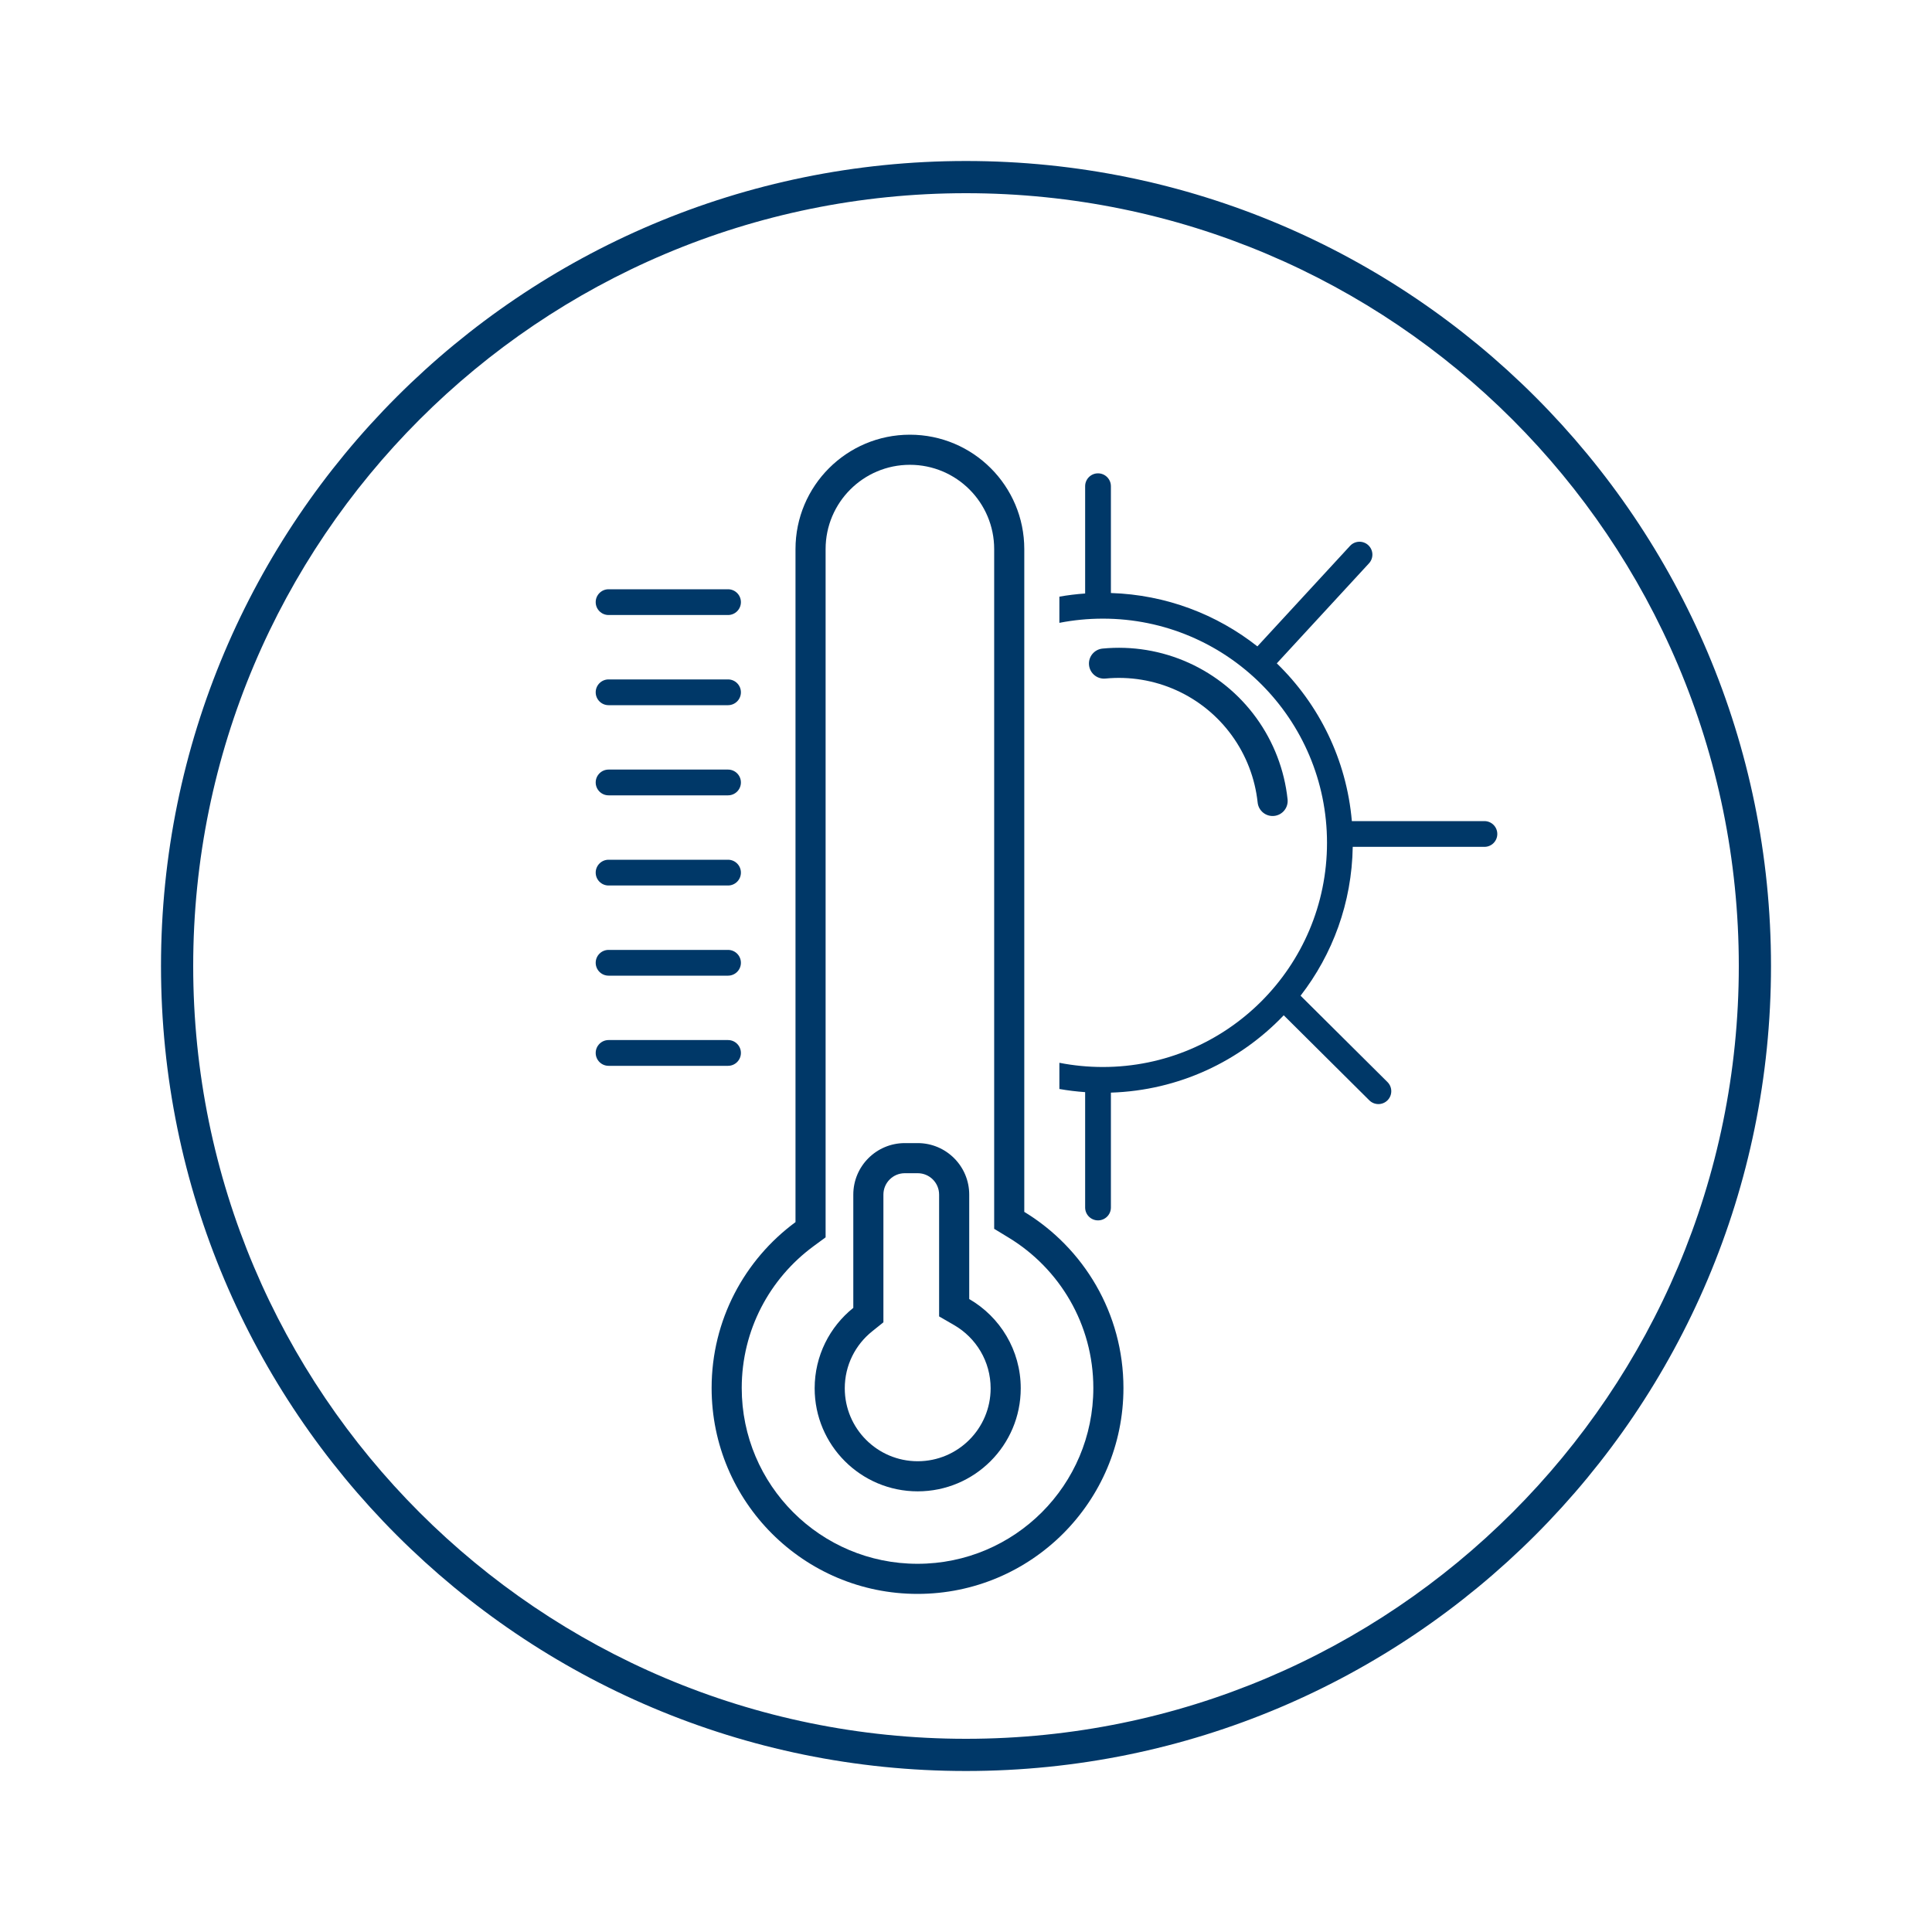 <svg width="120" height="120" viewBox="0 0 120 120" fill="none" xmlns="http://www.w3.org/2000/svg">
<path fill-rule="evenodd" clip-rule="evenodd" d="M53 74.2C53 72.433 54.433 71 56.2 71H57C58.767 71 60.2 72.433 60.2 74.2V80.686C62.113 81.793 63.4 83.861 63.4 86.23C63.4 89.764 60.535 92.63 57 92.63C53.465 92.63 50.6 89.764 50.6 86.23C50.6 84.209 51.537 82.406 53 81.234V74.2ZM54.87 82.131L54.17 82.693C53.13 83.526 52.47 84.8 52.47 86.23C52.47 88.731 54.498 90.76 57 90.76C59.502 90.76 61.53 88.731 61.53 86.23C61.53 84.555 60.623 83.091 59.264 82.305L58.33 81.765V74.2C58.33 73.465 57.734 72.87 57 72.87H56.2C55.465 72.87 54.87 73.465 54.87 74.2V82.131Z" fill="#003868"/>
<path fill-rule="evenodd" clip-rule="evenodd" d="M49.41 34.105C49.41 30.181 52.591 27 56.515 27C60.439 27 63.62 30.181 63.62 34.105V75.272C67.312 77.515 69.779 81.575 69.779 86.211C69.779 93.274 64.053 99 56.989 99C49.926 99 44.2 93.274 44.2 86.211C44.2 81.984 46.25 78.237 49.41 75.908V34.105ZM51.28 76.853L50.519 77.413C47.817 79.405 46.07 82.603 46.07 86.211C46.07 92.241 50.959 97.13 56.989 97.13C63.02 97.13 67.909 92.241 67.909 86.211C67.909 82.255 65.806 78.789 62.649 76.871L61.75 76.324V34.105C61.75 31.214 59.407 28.87 56.515 28.87C53.624 28.87 51.28 31.214 51.28 34.105V76.853Z" fill="#003868"/>
<path d="M68.2 29.4C67.758 29.4 67.4 29.758 67.4 30.2V36.863C66.858 36.901 66.325 36.967 65.8 37.059V38.686C66.673 38.515 67.576 38.425 68.499 38.425C76.189 38.425 82.423 44.659 82.423 52.349C82.423 60.039 76.189 66.273 68.499 66.273C67.576 66.273 66.673 66.183 65.8 66.012V67.639C66.325 67.731 66.859 67.797 67.4 67.835V75C67.4 75.442 67.758 75.8 68.2 75.8C68.642 75.8 69 75.442 69 75V67.865C73.22 67.731 77.015 65.913 79.735 63.061L85.051 68.344C85.364 68.656 85.871 68.654 86.182 68.341C86.494 68.027 86.492 67.521 86.179 67.209L80.781 61.845C82.766 59.281 83.966 56.08 84.021 52.6H92.2C92.642 52.6 93 52.242 93 51.8C93 51.358 92.642 51 92.2 51H83.966C83.635 47.166 81.912 43.73 79.304 41.202L85.03 34.99C85.329 34.666 85.309 34.16 84.984 33.86C84.659 33.561 84.153 33.581 83.853 33.906L78.099 40.148C75.58 38.163 72.43 36.941 69 36.833V30.2C69 29.758 68.642 29.4 68.2 29.4Z" fill="#003868"/>
<path d="M68.662 42.146C70.167 42 71.683 42.25 73.061 42.871C74.438 43.492 75.63 44.463 76.516 45.687C77.403 46.911 77.954 48.345 78.115 49.848C78.17 50.362 78.63 50.733 79.144 50.678C79.657 50.623 80.029 50.163 79.974 49.649C79.779 47.822 79.109 46.078 78.031 44.59C76.953 43.102 75.504 41.922 73.829 41.166C72.154 40.411 70.311 40.107 68.482 40.284C67.968 40.334 67.591 40.791 67.641 41.305C67.691 41.819 68.148 42.196 68.662 42.146Z" fill="#003868"/>
<path d="M37 37.4C37 36.958 37.358 36.6 37.8 36.6H45.219C45.661 36.6 46.019 36.958 46.019 37.4C46.019 37.842 45.661 38.2 45.219 38.2H37.8C37.358 38.2 37 37.842 37 37.4Z" fill="#003868"/>
<path d="M37.8 42.2C37.358 42.2 37 42.558 37 43C37 43.442 37.358 43.8 37.8 43.8H45.219C45.661 43.8 46.019 43.442 46.019 43C46.019 42.558 45.661 42.2 45.219 42.2H37.8Z" fill="#003868"/>
<path d="M37 48.6C37 48.158 37.358 47.8 37.8 47.8H45.219C45.661 47.8 46.019 48.158 46.019 48.6C46.019 49.042 45.661 49.4 45.219 49.4H37.8C37.358 49.4 37 49.042 37 48.6Z" fill="#003868"/>
<path d="M37.8 53.4C37.358 53.4 37 53.758 37 54.2C37 54.642 37.358 55 37.8 55H45.219C45.661 55 46.019 54.642 46.019 54.2C46.019 53.758 45.661 53.4 45.219 53.4H37.8Z" fill="#003868"/>
<path d="M37 59.8C37 59.358 37.358 59 37.8 59H45.219C45.661 59 46.019 59.358 46.019 59.8C46.019 60.242 45.661 60.6 45.219 60.6H37.8C37.358 60.6 37 60.242 37 59.8Z" fill="#003868"/>
<path d="M37.8 64.6C37.358 64.6 37 64.958 37 65.4C37 65.842 37.358 66.2 37.8 66.2H45.219C45.661 66.2 46.019 65.842 46.019 65.4C46.019 64.958 45.661 64.6 45.219 64.6H37.8Z" fill="#003868"/>
<path fill-rule="evenodd" clip-rule="evenodd" d="M60 110C87.614 110 110 87.614 110 60C110 32.386 87.614 10 60 10C32.386 10 10 32.386 10 60C10 87.614 32.386 110 60 110ZM60 108C86.51 108 108 86.51 108 60C108 33.49 86.51 12 60 12C33.49 12 12 33.49 12 60C12 86.51 33.49 108 60 108Z" fill="#003868"/>
</svg>
